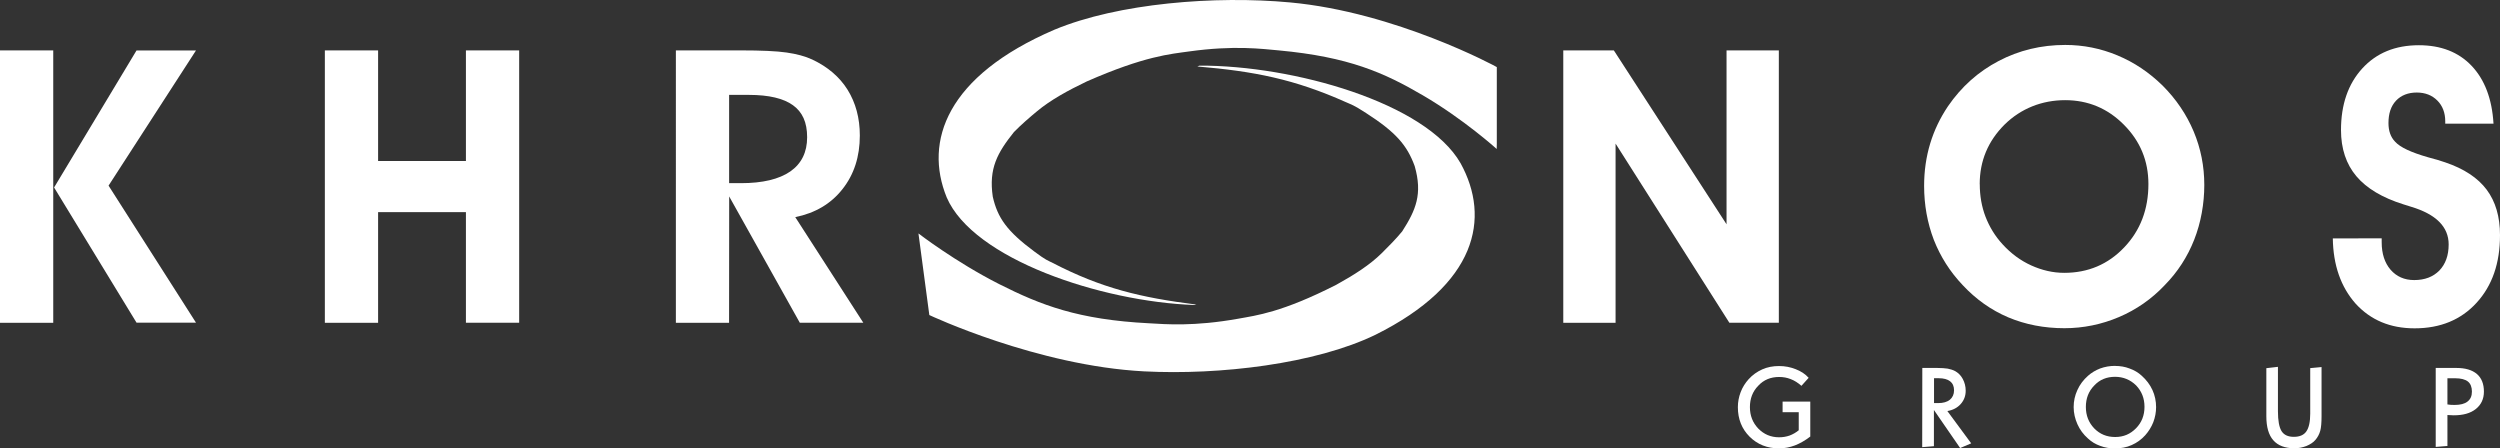 <?xml version="1.0" encoding="UTF-8"?><svg id="Layer_2" xmlns="http://www.w3.org/2000/svg" viewBox="0 0 446.05 80"><rect x="0" y="0" width="446.05" height="80" fill="#333333" stroke="none"/><defs><style>.cls-1{fill:#fff;}</style></defs><g id="Layer_1-2"><path class="cls-1" d="M9.5,57.59H0V8.99h9.5v48.59ZM9.65,33.45l14.71-24.45h10.61l-15.6,24.12,15.6,24.45h-10.61l-14.71-24.12Z"/><path class="cls-1" d="M67.46,37.86v19.73h-9.5V8.99h9.5v19.73h15.67V8.99h9.5v48.59h-9.5v-19.73h-15.67Z"/><path class="cls-1" d="M130.09,57.59h-9.5V8.99h11.54c3.67,0,6.41.12,8.21.38,1.8.26,3.34.67,4.58,1.25,2.76,1.3,4.87,3.1,6.31,5.4,1.44,2.33,2.18,5.04,2.18,8.16,0,3.77-1.03,6.96-3.1,9.57-2.06,2.62-4.87,4.27-8.42,4.99l12.14,18.84h-11.33l-12.6-22.53-.02,22.53ZM130.09,32.68h2.11c3.86,0,6.79-.7,8.81-2.09,1.99-1.39,3-3.43,3-6.1s-.84-4.49-2.52-5.71c-1.68-1.22-4.3-1.85-7.85-1.85h-3.55v15.74Z"/><path class="cls-1" d="M288.25,57.59h-9.33V8.99h9.02l20.11,31.03V8.99h9.33v48.59h-8.83l-20.3-31.96v31.96Z"/><path class="cls-1" d="M343.3,33.18c0-2.66.36-5.18,1.08-7.56.72-2.38,1.78-4.58,3.17-6.65,2.4-3.5,5.42-6.19,9.05-8.09,3.62-1.9,7.58-2.86,11.88-2.86,3.24,0,6.34.62,9.33,1.87,3,1.25,5.66,3.05,8.04,5.38,2.42,2.42,4.27,5.16,5.54,8.18,1.27,3.02,1.9,6.22,1.9,9.55s-.6,6.72-1.8,9.77-2.95,5.76-5.26,8.11c-2.33,2.47-5.06,4.37-8.16,5.69s-6.36,1.99-9.74,1.99c-3.62,0-6.96-.65-10.03-1.94-3.05-1.3-5.76-3.22-8.11-5.74-2.28-2.4-3.98-5.09-5.16-8.09-1.15-3.02-1.73-6.22-1.73-9.62ZM353.23,32.85c0,2.09.34,4.03,1.03,5.83.7,1.8,1.7,3.46,3.07,4.94,1.49,1.63,3.19,2.88,5.09,3.74,1.9.86,3.86,1.32,5.88,1.32,4.25,0,7.82-1.51,10.7-4.54,2.88-3.02,4.32-6.79,4.32-11.3,0-4.13-1.46-7.66-4.37-10.58-2.9-2.93-6.41-4.39-10.49-4.39s-7.87,1.46-10.82,4.37c-2.93,2.93-4.42,6.46-4.42,10.61Z"/><path class="cls-1" d="M416.23,42.54l8.71-.02v.7c0,2.04.53,3.67,1.58,4.9,1.06,1.22,2.47,1.85,4.22,1.85,1.9,0,3.38-.58,4.49-1.7,1.1-1.15,1.66-2.69,1.66-4.66,0-3.12-2.23-5.38-6.7-6.72-.58-.17-1.03-.31-1.37-.43-3.77-1.18-6.58-2.86-8.4-5.02-1.82-2.16-2.74-4.92-2.74-8.23,0-4.56,1.27-8.23,3.79-10.99,2.52-2.76,5.88-4.15,10.1-4.15,3.94,0,7.08,1.22,9.41,3.67,2.33,2.45,3.65,5.9,3.91,10.32h-8.61v-.41c0-1.54-.48-2.78-1.42-3.72-.94-.94-2.16-1.42-3.67-1.42s-2.78.48-3.7,1.46c-.91.98-1.34,2.3-1.34,3.98,0,.72.1,1.34.29,1.87.19.55.48,1.03.89,1.46.91,1.01,2.88,1.92,5.88,2.78,1.34.36,2.35.65,3.07.91,3.34,1.13,5.81,2.76,7.39,4.87s2.38,4.82,2.38,8.11c0,5.02-1.39,9.02-4.18,12.07-2.78,3.05-6.48,4.56-11.06,4.56-4.34,0-7.82-1.46-10.51-4.39-2.64-2.98-4.01-6.86-4.08-11.66Z"/><path class="cls-1" d="M322.71,67.4l-1.3,1.44c-.62-.55-1.27-.96-1.92-1.2-.65-.26-1.32-.38-2.06-.38-1.49,0-2.74.5-3.72,1.56-1.01,1.03-1.49,2.3-1.49,3.82s.5,2.78,1.49,3.82c1.01,1.03,2.23,1.56,3.72,1.56.65,0,1.27-.1,1.87-.31.58-.22,1.13-.53,1.63-.94v-3.22h-2.88v-1.9h4.94v6.24c-.91.7-1.82,1.22-2.74,1.58-.91.34-1.85.53-2.83.53-2.11,0-3.86-.7-5.26-2.09-1.39-1.39-2.09-3.14-2.09-5.26,0-.94.17-1.82.5-2.69s.82-1.63,1.42-2.3c.7-.77,1.51-1.34,2.42-1.75.91-.41,1.92-.6,3-.6s2.02.19,2.95.55c.94.36,1.73.86,2.33,1.54Z"/><path class="cls-1" d="M342.99,65.65h2.66c.74,0,1.37.05,1.85.12.48.1.91.22,1.27.41.6.31,1.08.79,1.42,1.42s.53,1.34.53,2.11c0,.91-.29,1.7-.89,2.38-.6.67-1.39,1.08-2.38,1.25l4.25,5.76-1.97.84-4.68-6.79v6.46l-2.09.17.02-14.11ZM345.07,67.5v4.42h.74c.89,0,1.58-.19,2.09-.6.48-.41.74-.96.74-1.68s-.24-1.25-.7-1.61-1.15-.55-2.06-.55h-.82v.02Z"/><path class="cls-1" d="M377.37,65.29c.91,0,1.78.14,2.59.46.82.29,1.56.72,2.18,1.3.82.74,1.46,1.58,1.9,2.54s.65,1.99.65,3.05c0,.91-.17,1.82-.5,2.69-.34.86-.82,1.63-1.44,2.33-.7.77-1.49,1.34-2.42,1.75-.91.41-1.92.6-3,.6-.91,0-1.78-.14-2.62-.46-.82-.29-1.54-.72-2.16-1.3-.84-.74-1.46-1.58-1.9-2.57-.43-.96-.67-1.99-.67-3.05s.22-2.09.67-3.05c.43-.96,1.08-1.82,1.9-2.54.62-.55,1.34-.98,2.16-1.3.86-.31,1.73-.46,2.66-.46ZM377.37,67.23c-1.49,0-2.74.5-3.72,1.56-1.01,1.03-1.49,2.3-1.49,3.82s.5,2.78,1.49,3.82c1.01,1.03,2.23,1.54,3.74,1.54s2.71-.53,3.72-1.56c1.01-1.03,1.51-2.3,1.51-3.82s-.5-2.78-1.49-3.82c-1.03-1.01-2.28-1.54-3.77-1.54Z"/><path class="cls-1" d="M406.43,65.46v7.92c0,1.68.22,2.86.65,3.55.43.67,1.15,1.01,2.18,1.01s1.78-.31,2.23-.96c.46-.65.7-1.7.7-3.19v-8.11l2.02-.19v8.78c0,1.13-.07,2.02-.24,2.62-.17.6-.46,1.13-.84,1.58-.38.46-.94.82-1.61,1.1-.67.26-1.39.41-2.14.41-1.68,0-2.95-.48-3.77-1.42-.84-.94-1.25-2.38-1.25-4.3v-8.57l2.06-.24Z"/><path class="cls-1" d="M434.58,65.65h3.7c1.58,0,2.81.36,3.65,1.08s1.25,1.78,1.25,3.14c0,1.3-.48,2.33-1.44,3.1s-2.28,1.13-3.96,1.13c-.22,0-.58-.02-1.06-.05h-.05v5.52l-2.09.17v-14.09ZM436.67,67.5v4.66c.19.02.38.05.58.07.22.02.43.02.7.02,1.01,0,1.78-.19,2.3-.6.53-.41.79-.98.79-1.78s-.24-1.42-.72-1.8-1.25-.58-2.28-.58h-1.37Z"/><path class="cls-1" d="M213.09,54.42c-16.68-.6-39.45-8.21-44.18-19.2-4.08-10.01-.02-21.65,19.22-29.92C199.56.55,216.84-.8,230.15.43c18.89,1.73,36.88,11.49,36.91,11.54v13.7l-.02.91s-5.86-5.3-13.17-9.57c-6.89-4.03-13.2-6.86-25.72-8.02-2.93-.26-7.92-.94-16.01.19-3.26.46-7.87.79-18.24,5.35-3.36,1.61-6.46,3.31-8.85,5.3-1.25,1.03-2.95,2.5-4.15,3.74-2.95,3.7-4.51,6.48-3.77,11.52.86,3.79,2.54,6.17,7.42,9.79,2.11,1.58,2.35,1.56,3.29,2.04,8.71,4.51,15.67,6.17,25.6,7.42"/><path class="cls-1" d="M214,11.71c16.73-.07,40.43,6.62,46.6,17.42,5.4,9.81,2.9,21.6-15.19,30.6-10.75,5.21-27.81,7.22-41.25,6.53-19.08-.98-38.32-10.03-38.35-10.05l-1.82-13.65-.12-.91s6.55,5.06,14.42,9.05c7.42,3.74,14.09,6.34,26.73,6.98,2.95.17,8.01.6,15.93-.82,3.19-.58,7.75-1.1,17.47-6.05,3.14-1.73,6-3.55,8.11-5.64,1.1-1.08,2.62-2.62,3.65-3.89,2.45-3.82,3.65-6.65,2.23-11.64-1.37-3.74-3.36-6.05-8.69-9.48-2.3-1.49-2.54-1.46-3.55-1.92-9.29-4.15-16.44-5.52-26.54-6.38"/></g></svg>